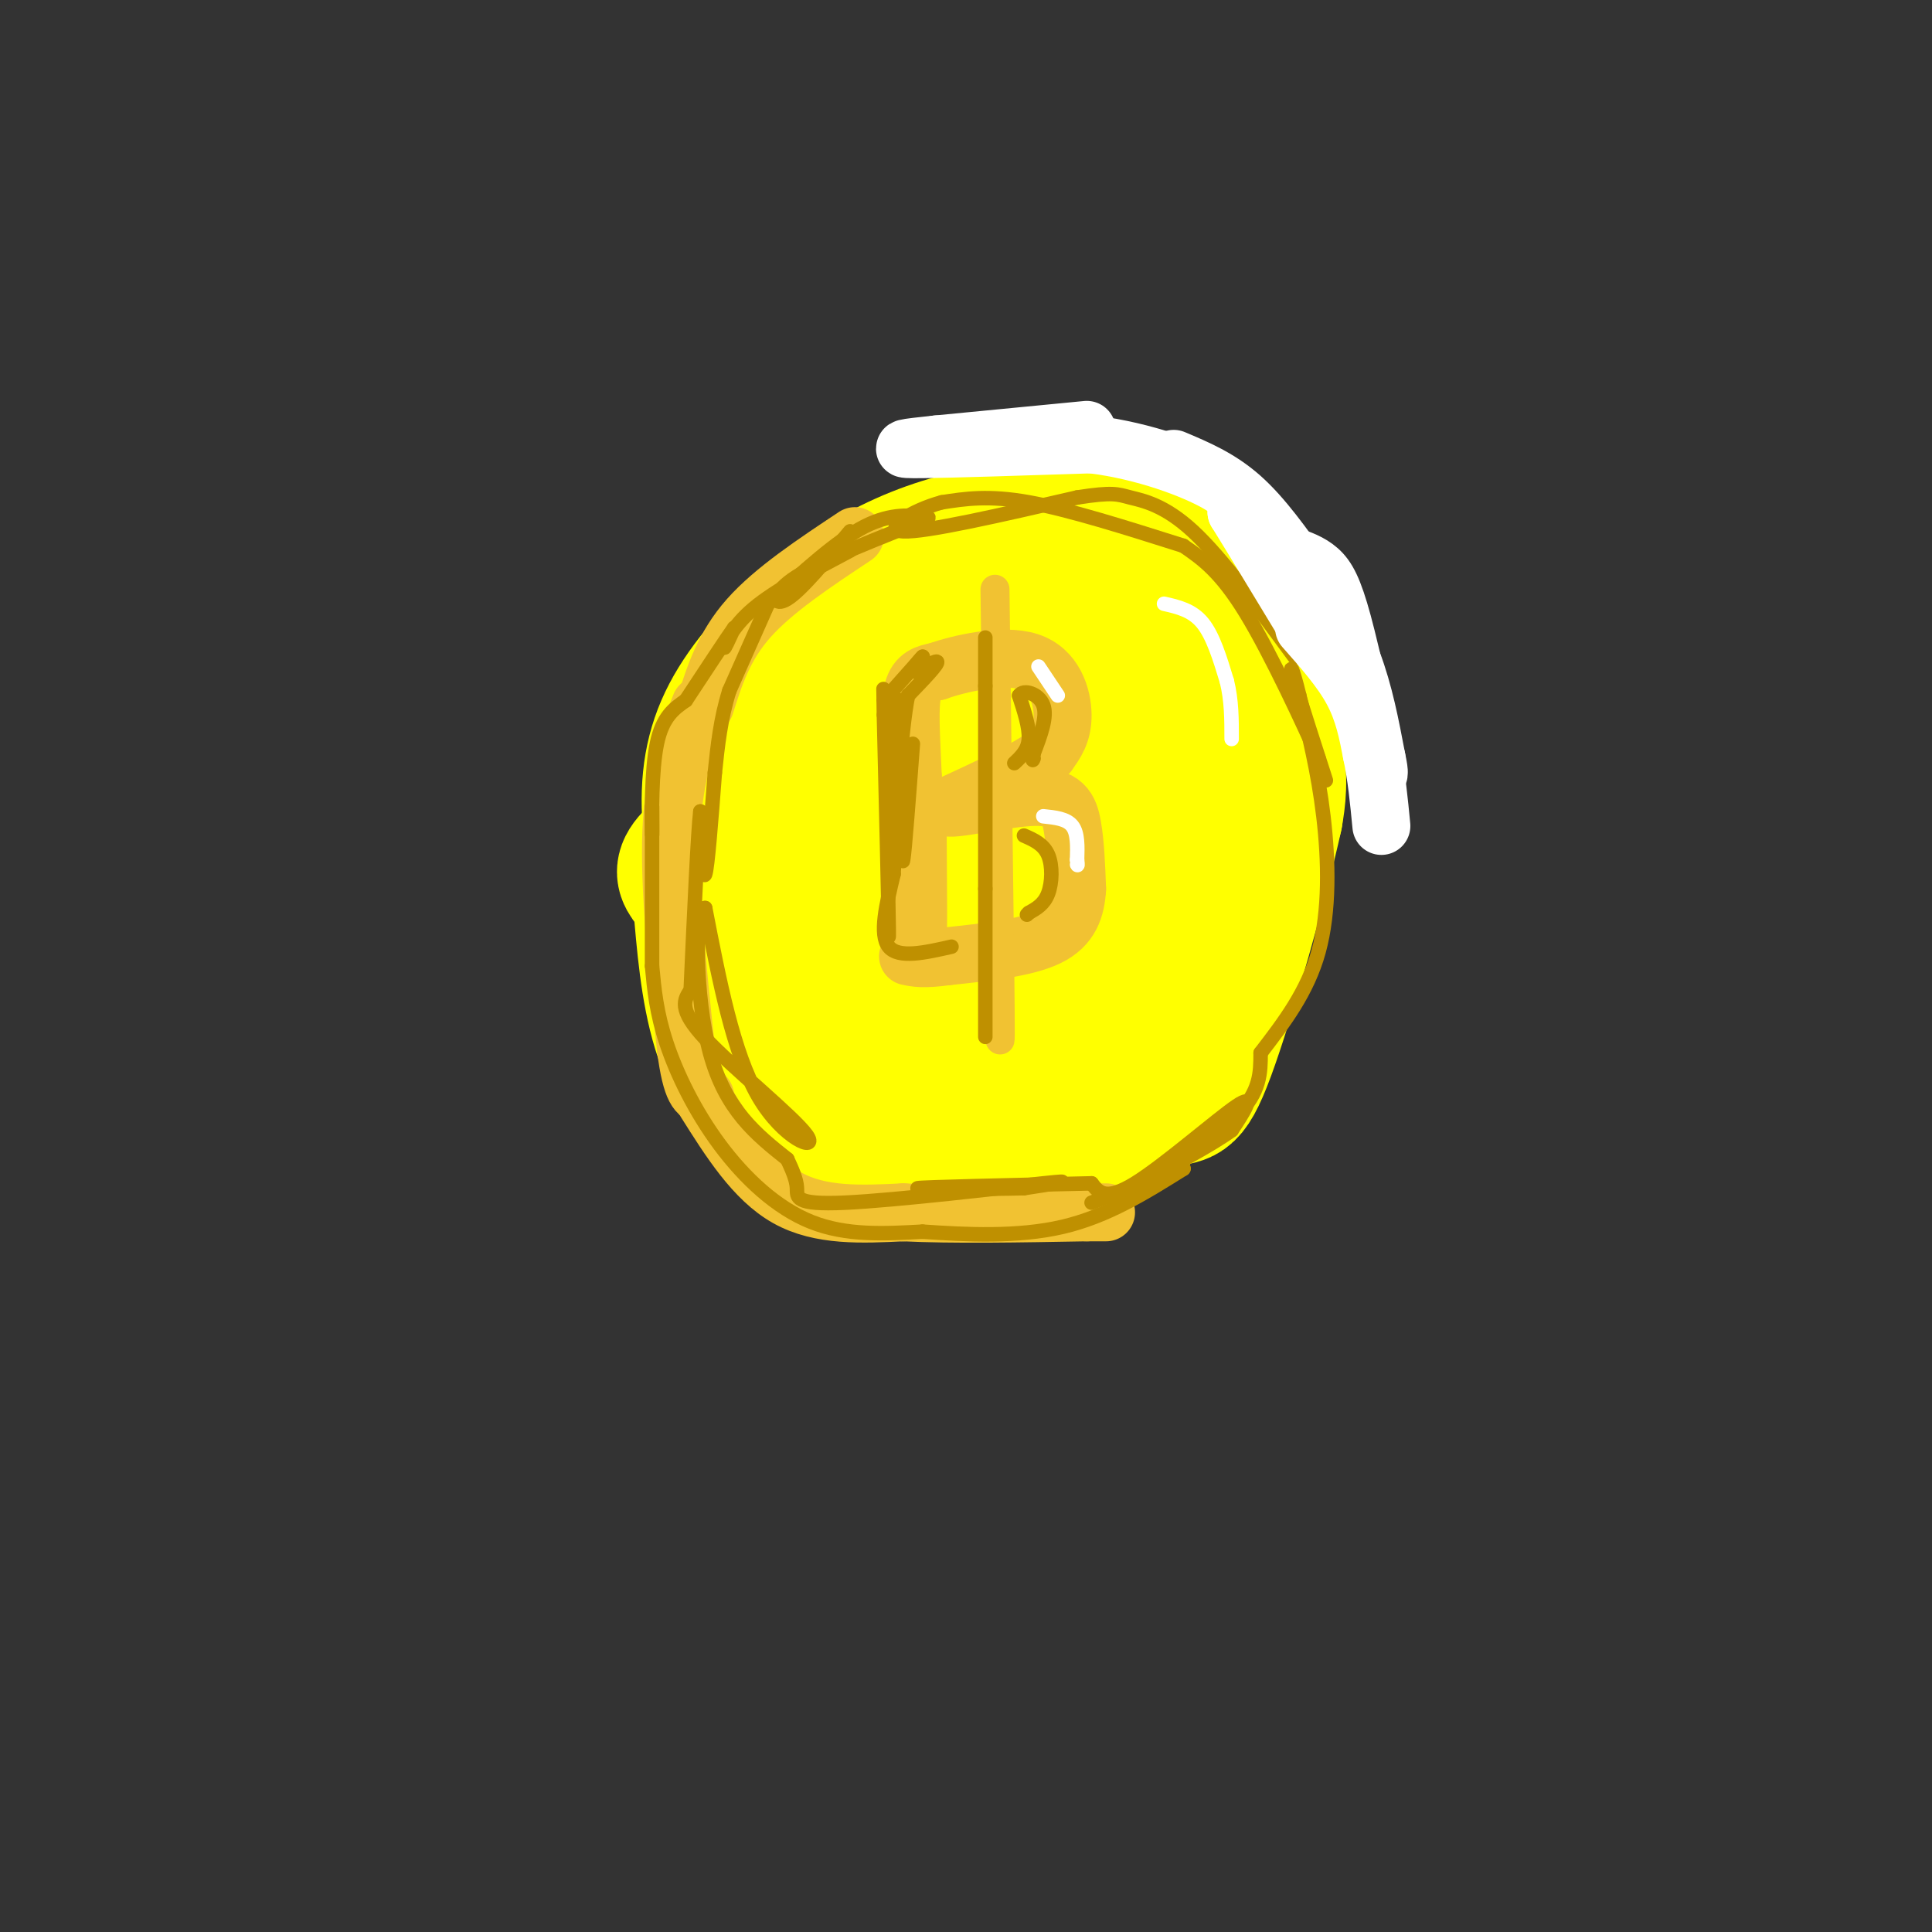 <svg viewBox='0 0 400 400' version='1.1' xmlns='http://www.w3.org/2000/svg' xmlns:xlink='http://www.w3.org/1999/xlink'><rect x="0" y="0" width="400" height="400" fill="#333333" stroke="none"/><g fill='none' stroke='rgb(255,255,0)' stroke-width='28' stroke-linecap='round' stroke-linejoin='round'><path d='M209,112c-12.845,3.327 -25.691,6.654 -32,10c-6.309,3.346 -6.083,6.711 -9,10c-2.917,3.289 -8.978,6.501 -12,21c-3.022,14.499 -3.006,40.285 -4,45c-0.994,4.715 -2.997,-11.643 -5,-28'/><path d='M147,170c-0.588,-8.347 0.441,-15.216 4,-22c3.559,-6.784 9.647,-13.484 16,-19c6.353,-5.516 12.972,-9.849 20,-13c7.028,-3.151 14.466,-5.120 22,-6c7.534,-0.880 15.165,-0.669 20,0c4.835,0.669 6.873,1.798 11,4c4.127,2.202 10.342,5.477 15,13c4.658,7.523 7.759,19.292 9,27c1.241,7.708 0.620,11.354 0,15'/><path d='M264,169c-2.833,12.981 -9.915,37.935 -14,49c-4.085,11.065 -5.174,8.243 -9,10c-3.826,1.757 -10.390,8.095 -22,11c-11.610,2.905 -28.267,2.377 -39,1c-10.733,-1.377 -15.544,-3.601 -20,-8c-4.456,-4.399 -8.559,-10.971 -11,-19c-2.441,-8.029 -3.221,-17.514 -4,-27'/><path d='M145,186c-2.675,-5.226 -7.361,-4.790 4,-13c11.361,-8.210 38.770,-25.064 48,-32c9.230,-6.936 0.279,-3.952 -6,-1c-6.279,2.952 -9.888,5.874 -13,7c-3.112,1.126 -5.726,0.456 -10,10c-4.274,9.544 -10.207,29.300 -14,39c-3.793,9.700 -5.444,9.342 4,12c9.444,2.658 29.984,8.331 45,8c15.016,-0.331 24.508,-6.665 34,-13'/><path d='M237,203c8.227,-6.902 11.795,-17.658 14,-23c2.205,-5.342 3.049,-5.269 1,-9c-2.049,-3.731 -6.989,-11.266 -12,-15c-5.011,-3.734 -10.093,-3.666 -14,-2c-3.907,1.666 -6.641,4.930 -9,12c-2.359,7.070 -4.345,17.946 -3,22c1.345,4.054 6.021,1.286 10,-2c3.979,-3.286 7.260,-7.092 10,-13c2.740,-5.908 4.939,-13.920 6,-22c1.061,-8.080 0.986,-16.228 0,-21c-0.986,-4.772 -2.881,-6.170 -6,-8c-3.119,-1.830 -7.463,-4.094 -13,-5c-5.537,-0.906 -12.269,-0.453 -19,0'/><path d='M202,117c-6.178,2.290 -12.121,8.016 -16,14c-3.879,5.984 -5.692,12.228 -6,19c-0.308,6.772 0.891,14.074 3,18c2.109,3.926 5.128,4.478 10,5c4.872,0.522 11.597,1.015 16,0c4.403,-1.015 6.485,-3.537 9,-7c2.515,-3.463 5.464,-7.867 3,-10c-2.464,-2.133 -10.340,-1.997 -14,-1c-3.660,0.997 -3.105,2.853 -4,7c-0.895,4.147 -3.240,10.586 -2,15c1.240,4.414 6.065,6.804 11,5c4.935,-1.804 9.982,-7.801 12,-12c2.018,-4.199 1.009,-6.599 0,-9'/><path d='M224,161c-1.105,-2.552 -3.869,-4.430 -10,-5c-6.131,-0.570 -15.630,0.170 -21,3c-5.370,2.830 -6.613,7.752 -8,14c-1.387,6.248 -2.920,13.823 -3,18c-0.080,4.177 1.292,4.956 4,6c2.708,1.044 6.752,2.353 10,3c3.248,0.647 5.702,0.633 9,-3c3.298,-3.633 7.442,-10.885 10,-16c2.558,-5.115 3.531,-8.093 5,-13c1.469,-4.907 3.434,-11.744 0,-15c-3.434,-3.256 -12.267,-2.930 -13,-6c-0.733,-3.070 6.633,-9.535 14,-16'/><path d='M221,131c2.333,-2.667 1.167,-1.333 0,0'/></g>
<g fill='none' stroke='rgb(241,194,50)' stroke-width='12' stroke-linecap='round' stroke-linejoin='round'><path d='M190,172c0.083,11.917 0.167,23.833 0,22c-0.167,-1.833 -0.583,-17.417 -1,-33'/><path d='M189,161c-0.378,-8.956 -0.822,-14.844 0,-18c0.822,-3.156 2.911,-3.578 5,-4'/><path d='M194,139c4.619,-1.631 13.667,-3.708 19,-2c5.333,1.708 6.952,7.202 7,11c0.048,3.798 -1.476,5.899 -3,8'/><path d='M217,156c-4.000,3.167 -12.500,7.083 -21,11'/><path d='M196,167c0.357,1.048 11.750,-1.833 18,-2c6.250,-0.167 7.357,2.381 8,6c0.643,3.619 0.821,8.310 1,13'/><path d='M223,184c-0.244,4.067 -1.356,7.733 -6,10c-4.644,2.267 -12.822,3.133 -21,4'/><path d='M196,198c-4.833,0.667 -6.417,0.333 -8,0'/></g>
<g fill='none' stroke='rgb(241,194,50)' stroke-width='6' stroke-linecap='round' stroke-linejoin='round'><path d='M206,122c0.000,0.000 1.000,79.000 1,79'/><path d='M207,201c0.167,15.500 0.083,14.750 0,14'/></g>
<g fill='none' stroke='rgb(241,194,50)' stroke-width='12' stroke-linecap='round' stroke-linejoin='round'><path d='M177,111c-8.417,5.583 -16.833,11.167 -22,17c-5.167,5.833 -7.083,11.917 -9,18'/><path d='M145,146c-2.750,7.083 -5.500,14.167 -6,26c-0.500,11.833 1.250,28.417 3,45'/><path d='M142,217c1.167,9.167 2.583,9.583 4,10'/><path d='M146,228c5.083,8.083 10.167,16.167 17,20c6.833,3.833 15.417,3.417 24,3'/><path d='M187,251c10.333,0.500 24.167,0.250 38,0'/><path d='M225,251c6.500,0.000 3.750,0.000 1,0'/></g>
<g fill='none' stroke='rgb(191,144,0)' stroke-width='3' stroke-linecap='round' stroke-linejoin='round'><path d='M189,154c-0.833,11.000 -1.667,22.000 -2,24c-0.333,2.000 -0.167,-5.000 0,-12'/><path d='M187,166c-0.133,-8.089 -0.467,-22.311 -1,-21c-0.533,1.311 -1.267,18.156 -2,35'/><path d='M184,180c-0.267,10.067 0.067,17.733 0,12c-0.067,-5.733 -0.533,-24.867 -1,-44'/><path d='M183,148c-0.167,-7.833 -0.083,-5.417 0,-3'/><path d='M183,145c0.000,0.000 8.000,-9.000 8,-9'/><path d='M191,136c0.417,-0.512 -2.542,2.708 -2,3c0.542,0.292 4.583,-2.345 5,-2c0.417,0.345 -2.792,3.673 -6,7'/><path d='M188,144c-1.500,7.333 -2.250,22.167 -3,37'/><path d='M185,181c-1.500,6.250 -3.000,12.500 -1,15c2.000,2.500 7.500,1.250 13,0'/><path d='M204,202c0.000,7.500 0.000,15.000 0,12c0.000,-3.000 0.000,-16.500 0,-30'/><path d='M204,184c0.000,-12.000 0.000,-27.000 0,-42'/><path d='M204,142c0.000,-8.667 0.000,-9.333 0,-10'/><path d='M210,158c1.417,-1.333 2.833,-2.667 3,-5c0.167,-2.333 -0.917,-5.667 -2,-9'/><path d='M211,144c0.889,-1.400 4.111,-0.400 5,2c0.889,2.400 -0.556,6.200 -2,10'/><path d='M214,156c-0.333,1.833 -0.167,1.417 0,1'/><path d='M212,173c2.022,0.889 4.044,1.778 5,4c0.956,2.222 0.844,5.778 0,8c-0.844,2.222 -2.422,3.111 -4,4'/><path d='M213,189c-0.667,0.667 -0.333,0.333 0,0'/><path d='M176,110c-5.067,6.111 -10.133,12.222 -13,14c-2.867,1.778 -3.533,-0.778 1,-4c4.533,-3.222 14.267,-7.111 24,-11'/><path d='M188,109c4.869,-2.083 5.042,-1.792 3,-2c-2.042,-0.208 -6.298,-0.917 -12,2c-5.702,2.917 -12.851,9.458 -20,16'/><path d='M159,125c0.000,0.000 -8.000,18.000 -8,18'/><path d='M151,143c-1.833,5.833 -2.417,11.417 -3,17'/><path d='M148,160c-0.750,9.833 -1.500,19.667 -2,21c-0.500,1.333 -0.750,-5.833 -1,-13'/><path d='M145,168c-0.500,4.000 -1.250,20.500 -2,37'/><path d='M143,205c-1.339,1.958 -2.679,3.917 3,10c5.679,6.083 18.375,16.292 21,20c2.625,3.708 -4.821,0.917 -10,-8c-5.179,-8.917 -8.089,-23.958 -11,-39'/><path d='M146,188c-2.200,-0.378 -2.200,18.178 1,30c3.200,11.822 9.600,16.911 16,22'/><path d='M163,240c0.958,2.071 1.917,4.143 2,6c0.083,1.857 -0.708,3.500 10,3c10.708,-0.500 32.917,-3.143 41,-4c8.083,-0.857 2.042,0.071 -4,1'/><path d='M212,246c-7.111,0.200 -22.889,0.200 -22,0c0.889,-0.200 18.444,-0.600 36,-1'/><path d='M226,245c1.444,1.889 2.889,3.778 9,0c6.111,-3.778 16.889,-13.222 21,-16c4.111,-2.778 1.556,1.111 -1,5'/><path d='M255,234c-4.155,3.083 -14.042,8.292 -14,8c0.042,-0.292 10.012,-6.083 15,-11c4.988,-4.917 4.994,-8.958 5,-13'/><path d='M261,218c4.844,-6.311 9.689,-12.622 12,-21c2.311,-8.378 2.089,-18.822 1,-28c-1.089,-9.178 -3.044,-17.089 -5,-25'/><path d='M269,144c-1.369,-5.714 -2.292,-7.500 -1,-3c1.292,4.500 4.798,15.286 6,19c1.202,3.714 0.101,0.357 -1,-3'/><path d='M273,157c-2.911,-6.511 -9.689,-21.289 -15,-30c-5.311,-8.711 -9.156,-11.356 -13,-14'/><path d='M245,113c-11.833,-3.750 -23.667,-7.500 -32,-9c-8.333,-1.500 -13.167,-0.750 -18,0'/><path d='M195,104c-6.178,1.644 -12.622,5.756 -8,6c4.622,0.244 20.311,-3.378 36,-7'/><path d='M223,103c7.536,-1.190 8.375,-0.667 11,0c2.625,0.667 7.036,1.476 13,7c5.964,5.524 13.482,15.762 21,26'/><path d='M176,114c-7.733,4.089 -15.467,8.178 -20,12c-4.533,3.822 -5.867,7.378 -6,8c-0.133,0.622 0.933,-1.689 2,-4'/><path d='M152,130c-1.333,1.833 -5.667,8.417 -10,15'/><path d='M142,145c-2.422,1.689 -4.844,3.378 -6,9c-1.156,5.622 -1.044,15.178 -1,18c0.044,2.822 0.022,-1.089 0,-5'/><path d='M135,167c0.000,4.667 0.000,18.833 0,33'/><path d='M135,200c0.452,4.851 0.905,9.702 3,16c2.095,6.298 5.833,14.042 11,21c5.167,6.958 11.762,13.131 19,16c7.238,2.869 15.119,2.435 23,2'/><path d='M191,255c8.911,0.622 19.689,1.178 29,-1c9.311,-2.178 17.156,-7.089 25,-12'/><path d='M245,242c1.000,-0.833 -9.000,3.083 -19,7'/></g>
<g fill='none' stroke='rgb(255,255,255)' stroke-width='3' stroke-linecap='round' stroke-linejoin='round'><path d='M241,125c2.917,0.667 5.833,1.333 8,4c2.167,2.667 3.583,7.333 5,12'/><path d='M254,141c1.000,4.000 1.000,8.000 1,12'/><path d='M216,169c2.417,0.250 4.833,0.500 6,2c1.167,1.500 1.083,4.250 1,7'/><path d='M223,178c0.167,1.333 0.083,1.167 0,1'/><path d='M215,138c0.000,0.000 4.000,6.000 4,6'/><path d='M216,94c0.000,0.000 0.100,0.100 0.1,0.1'/></g>
<g fill='none' stroke='rgb(255,255,255)' stroke-width='12' stroke-linecap='round' stroke-linejoin='round'><path d='M243,95c4.750,2.000 9.500,4.000 14,8c4.500,4.000 8.750,10.000 13,16'/><path d='M270,119c4.022,5.600 7.578,11.600 10,18c2.422,6.400 3.711,13.200 5,20'/><path d='M285,157c0.833,3.833 0.417,3.417 0,3'/><path d='M285,160c-2.533,-11.933 -5.067,-23.867 -7,-31c-1.933,-7.133 -3.267,-9.467 -5,-11c-1.733,-1.533 -3.867,-2.267 -6,-3'/><path d='M267,115c-2.333,-1.333 -5.167,-3.167 -8,-5'/><path d='M225,89c0.000,0.000 -31.000,3.000 -31,3'/><path d='M194,92c-7.044,0.733 -9.156,1.067 -3,1c6.156,-0.067 20.578,-0.533 35,-1'/><path d='M226,92c11.044,1.356 21.156,5.244 26,8c4.844,2.756 4.422,4.378 4,6'/><path d='M256,106c3.000,4.833 8.500,13.917 14,23'/><path d='M270,129c0.000,0.000 0.100,0.100 0.1,0.1'/><path d='M270,130c3.833,4.333 7.667,8.667 10,13c2.333,4.333 3.167,8.667 4,13'/><path d='M284,156c1.000,4.667 1.500,9.833 2,15'/></g>
</svg>